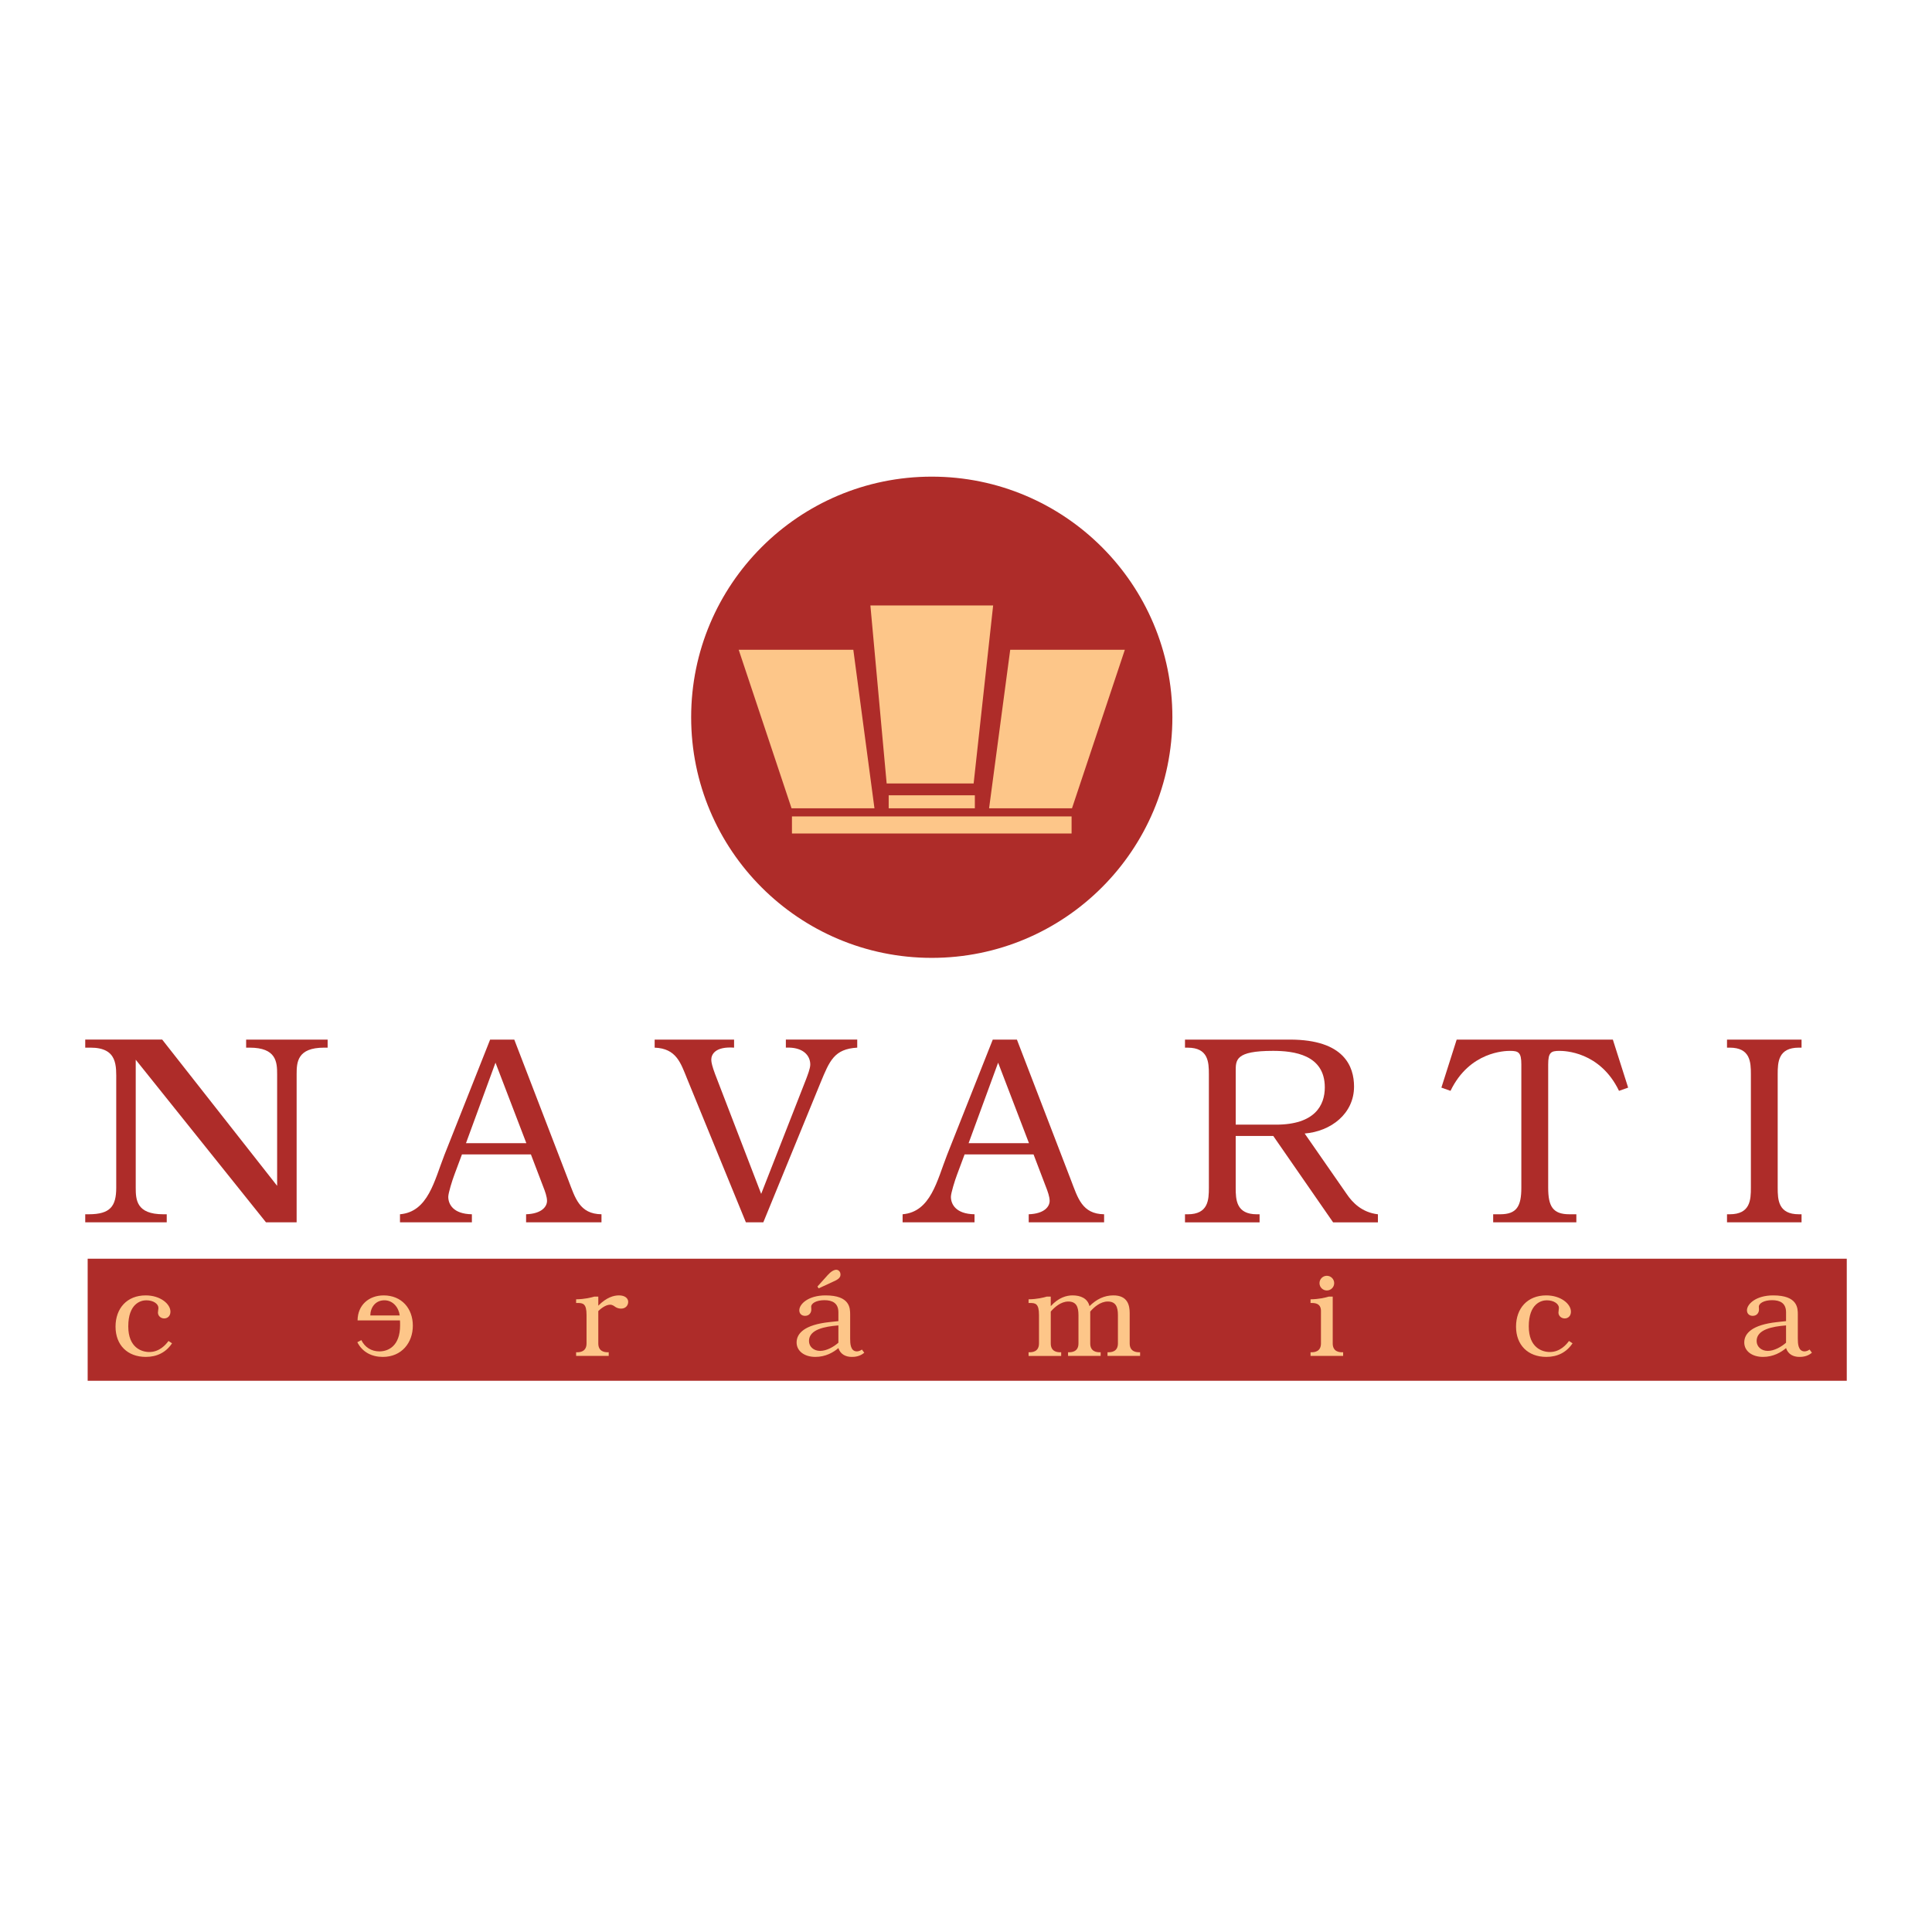 <?xml version="1.0" encoding="utf-8"?>
<!-- Generator: Adobe Illustrator 13.0.0, SVG Export Plug-In . SVG Version: 6.00 Build 14948)  -->
<!DOCTYPE svg PUBLIC "-//W3C//DTD SVG 1.0//EN" "http://www.w3.org/TR/2001/REC-SVG-20010904/DTD/svg10.dtd">
<svg version="1.0" id="Layer_1" xmlns="http://www.w3.org/2000/svg" xmlns:xlink="http://www.w3.org/1999/xlink" x="0px" y="0px"
	 width="192.756px" height="192.756px" viewBox="0 0 192.756 192.756" enable-background="new 0 0 192.756 192.756"
	 xml:space="preserve">
<g>
	<polygon fill-rule="evenodd" clip-rule="evenodd" fill="#FFFFFF" points="0,0 192.756,0 192.756,192.756 0,192.756 0,0 	"/>
	<polygon fill-rule="evenodd" clip-rule="evenodd" fill="#AE2C29" points="184.252,137.76 8.747,137.76 8.747,125.582 
		184.252,125.582 184.252,137.76 	"/>
	<path fill-rule="evenodd" clip-rule="evenodd" fill="#AE2C29" d="M116.969,71.561c0,13.258-10.748,24.006-24.006,24.006
		c-13.258,0-24.006-10.748-24.006-24.006c0-13.258,10.748-24.006,24.006-24.006C106.221,47.555,116.969,58.303,116.969,71.561
		L116.969,71.561z"/>
	<polygon fill-rule="evenodd" clip-rule="evenodd" fill="#FDC689" points="73.701,64.83 85.136,64.83 87.245,80.644 78.973,80.644 
		73.701,64.83 	"/>
	<polygon fill-rule="evenodd" clip-rule="evenodd" fill="#FDC689" points="112.225,64.83 100.789,64.83 98.681,80.644 
		106.953,80.644 112.225,64.83 	"/>
	<polygon fill-rule="evenodd" clip-rule="evenodd" fill="#FDC689" points="86.839,60.407 99.086,60.407 97.14,78.168 88.462,78.168 
		86.839,60.407 	"/>
	<polygon fill-rule="evenodd" clip-rule="evenodd" fill="#FDC689" points="97.261,80.644 88.664,80.644 88.664,79.347 
		97.261,79.347 97.261,80.644 	"/>
	<polygon fill-rule="evenodd" clip-rule="evenodd" fill="#FDC689" points="106.912,83.158 79.013,83.158 79.013,81.455 
		106.912,81.455 106.912,83.158 	"/>
	<path fill-rule="evenodd" clip-rule="evenodd" fill="#AE2C29" d="M16.183,103.721l11.467,14.59v-11.137
		c0-1.203-0.07-2.65-2.745-2.65h-0.348v-0.803h8.131v0.803H32.34c-2.676,0-2.745,1.447-2.745,2.65v14.777h-3.058l-12.995-16.223
		v12.77c0,1.205,0.069,2.65,2.745,2.65h0.348v0.803H8.504v-0.803h0.347c2.154,0,2.746-0.803,2.746-2.65v-10.602
		c0-1.525,0.173-3.373-2.572-3.373H8.504v-0.803H16.183L16.183,103.721z"/>
	<path fill-rule="evenodd" clip-rule="evenodd" fill="#AE2C29" d="M56.717,117.775c0.669,1.74,1.098,3.346,3.293,3.373v0.803h-7.522
		v-0.803c1.58-0.055,2.088-0.777,2.088-1.338c0-0.402-0.188-0.938-0.402-1.473l-1.205-3.16h-6.88l-0.749,2.008
		c-0.214,0.562-0.616,1.848-0.616,2.223c0,0.723,0.482,1.713,2.356,1.74v0.803h-7.174v-0.803c2.811-0.24,3.426-3.346,4.443-5.943
		l4.551-11.484h2.409L56.717,117.775L56.717,117.775z M46.491,114.055h6.023l-3.079-8.031L46.491,114.055L46.491,114.055z"/>
	<path fill-rule="evenodd" clip-rule="evenodd" fill="#AE2C29" d="M80.44,107.629c0.106-0.295,0.401-1.018,0.401-1.418
		c0-0.91-0.723-1.768-2.436-1.688v-0.803h7.121v0.803c-2.303,0.135-2.757,1.312-3.667,3.508l-5.703,13.92h-1.739l-5.863-14.322
		c-0.642-1.578-1.071-3.023-3.239-3.105v-0.803h7.924v0.803c-1.874-0.133-2.275,0.67-2.275,1.205c0,0.268,0.107,0.695,0.375,1.42
		l4.604,11.965L80.44,107.629L80.44,107.629z"/>
	<path fill-rule="evenodd" clip-rule="evenodd" fill="#AE2C29" d="M106.864,117.775c0.669,1.74,1.098,3.346,3.293,3.373v0.803
		h-7.522v-0.803c1.579-0.055,2.088-0.777,2.088-1.338c0-0.402-0.188-0.938-0.401-1.473l-1.205-3.16h-6.88l-0.749,2.008
		c-0.214,0.562-0.616,1.848-0.616,2.223c0,0.723,0.481,1.713,2.356,1.74v0.803h-7.175v-0.803c2.811-0.24,3.427-3.346,4.444-5.943
		l4.551-11.484h2.409L106.864,117.775L106.864,117.775z M96.638,114.055h6.023l-3.078-8.031L96.638,114.055L96.638,114.055z"/>
	<path fill-rule="evenodd" clip-rule="evenodd" fill="#AE2C29" d="M128.696,103.721c5.434,0,6.397,2.703,6.397,4.686
		c0,2.703-2.302,4.471-4.926,4.684l4.203,6.051c0.562,0.83,1.499,1.82,3.105,2.008v0.803h-4.471l-5.97-8.619h-3.748v5.166
		c0,1.205,0.054,2.65,2.115,2.65h0.268v0.803h-7.442v-0.803h0.269c2.061,0,2.114-1.445,2.114-2.65v-11.324
		c0-1.203-0.054-2.65-2.114-2.65h-0.269v-0.803H128.696L128.696,103.721z M127.304,112.207c3.882,0,4.872-1.928,4.872-3.721
		c0-3.266-3.105-3.641-5.167-3.641c-3.773,0-3.721,0.91-3.721,2.061v5.301H127.304L127.304,112.207z"/>
	<path fill-rule="evenodd" clip-rule="evenodd" fill="#AE2C29" d="M160.914,103.721l1.526,4.791l-0.911,0.322
		c-1.9-3.936-5.461-3.988-5.942-3.988c-0.856,0-1.124,0.16-1.124,1.365v12.287c0,1.848,0.454,2.65,2.114,2.65h0.696v0.803h-8.299
		v-0.803h0.696c1.659,0,2.114-0.803,2.114-2.65v-12.287c0-1.205-0.268-1.365-1.124-1.365c-0.481,0-4.042,0.053-5.942,3.988
		l-0.91-0.322l1.525-4.791H160.914L160.914,103.721z"/>
	<path fill-rule="evenodd" clip-rule="evenodd" fill="#AE2C29" d="M172.304,121.951v-0.803h0.268c2.062,0,2.114-1.445,2.114-2.65
		v-11.324c0-1.203-0.053-2.65-2.114-2.65h-0.268v-0.803h7.437v0.803h-0.268c-2.059,0-2.112,1.447-2.112,2.65v11.324
		c0,1.205,0.054,2.65,2.112,2.65h0.268v0.803H172.304L172.304,121.951z"/>
	<path fill-rule="evenodd" clip-rule="evenodd" fill="#FDC689" d="M17.164,134.021c-0.6,0.906-1.504,1.357-2.617,1.357
		c-1.834,0-3.02-1.186-3.02-3.02c0-1.822,1.138-3.117,3.008-3.117c1.467,0,2.47,0.855,2.47,1.625c0,0.439-0.293,0.674-0.624,0.674
		s-0.624-0.246-0.624-0.588c0-0.072,0.012-0.146,0.024-0.232c0.012-0.072,0.025-0.158,0.025-0.232c0-0.391-0.489-0.758-1.21-0.758
		c-0.551,0-1.798,0.33-1.798,2.605c0,2.127,1.333,2.555,2.103,2.555c1.002,0,1.639-0.723,1.908-1.102L17.164,134.021L17.164,134.021
		z"/>
	<path fill-rule="evenodd" clip-rule="evenodd" fill="#FDC689" d="M35.651,133.912c0.501,0.99,1.442,1.467,2.542,1.467
		c1.883,0,2.996-1.418,2.996-3.117c0-1.725-1.125-3.02-2.91-3.02c-1.479,0-2.592,0.965-2.604,2.494h4.23
		c0.012,0.17,0.012,0.33,0.012,0.5c0,2.029-1.149,2.592-2.066,2.592c-0.794,0-1.455-0.414-1.797-1.123L35.651,133.912
		L35.651,133.912z M36.947,131.246c0-0.744,0.465-1.516,1.406-1.516c0.856,0,1.431,0.723,1.528,1.516H36.947L36.947,131.246z"/>
	<path fill-rule="evenodd" clip-rule="evenodd" fill="#FDC689" d="M57.479,134.914h0.11c0.245,0,0.93-0.035,0.93-0.879v-2.85
		c0-1.125-0.355-1.186-0.893-1.186h-0.147v-0.367c0.868-0.012,1.479-0.172,1.822-0.27h0.391v0.906
		c0.819-0.832,1.541-1.027,2.066-1.027c0.611,0,0.917,0.305,0.917,0.646c0,0.344-0.245,0.674-0.709,0.674
		c-0.183,0-0.379-0.049-0.538-0.146c-0.159-0.1-0.293-0.244-0.562-0.244c-0.452,0-0.966,0.426-1.174,0.635v3.229
		c0,0.844,0.685,0.879,0.93,0.879h0.109v0.367h-3.252V134.914L57.479,134.914z"/>
	<path fill-rule="evenodd" clip-rule="evenodd" fill="#FDC689" d="M86.228,134.963c-0.465,0.393-0.979,0.416-1.248,0.416
		c-0.586,0-1.125-0.244-1.333-0.881c-0.477,0.416-1.271,0.881-2.298,0.881c-1.1,0-1.871-0.586-1.871-1.443
		c0-0.904,0.782-1.76,3.264-2.029l0.905-0.098v-0.881c0-0.916-0.599-1.209-1.394-1.209c-0.831,0-1.333,0.33-1.32,0.66l0.012,0.244
		c0.012,0.344-0.208,0.66-0.624,0.66c-0.342,0-0.575-0.221-0.575-0.551c0-0.635,0.904-1.49,2.616-1.49
		c2.445,0,2.458,1.271,2.458,1.906v2.396c0,0.49,0.024,1.283,0.672,1.283c0.183,0,0.367-0.084,0.501-0.182L86.228,134.963
		L86.228,134.963z M83.647,132.236c-1.369,0.109-2.934,0.404-2.934,1.553c0,0.588,0.489,0.99,1.113,0.99
		c0.635,0,1.357-0.402,1.821-0.818V132.236L83.647,132.236z"/>
	<path fill-rule="evenodd" clip-rule="evenodd" fill="#FDC689" d="M102.621,134.914h0.11c0.244,0,0.929-0.035,0.929-0.879v-2.85
		c0-1.125-0.354-1.186-0.892-1.186h-0.147v-0.367c0.868-0.012,1.479-0.172,1.822-0.27h0.391v0.953
		c0.782-0.867,1.59-1.074,2.176-1.074c0.795,0,1.504,0.293,1.688,1.074c0.685-0.684,1.468-1.074,2.385-1.074
		c1.43,0,1.626,1.002,1.626,1.76v3.033c0,0.844,0.685,0.879,0.929,0.879h0.11v0.367h-3.252v-0.367h0.109
		c0.245,0,0.93-0.035,0.93-0.879v-2.824c0-0.832-0.22-1.357-1.015-1.357c-0.746,0-1.395,0.586-1.748,1.002v3.18
		c0,0.844,0.685,0.879,0.929,0.879h0.11v0.367h-3.252v-0.367h0.109c0.245,0,0.93-0.035,0.93-0.879v-2.824
		c0-0.832-0.221-1.357-1.016-1.357c-0.745,0-1.394,0.586-1.748,1.002v3.18c0,0.844,0.685,0.879,0.93,0.879h0.109v0.367h-3.252
		V134.914L102.621,134.914z"/>
	<path fill-rule="evenodd" clip-rule="evenodd" fill="#FDC689" d="M130.753,134.914h0.109c0.245,0,0.93-0.035,0.93-0.879v-3.191
		c0-0.258,0-0.844-0.893-0.844h-0.146v-0.367c0.868-0.012,1.479-0.172,1.821-0.27h0.392v4.672c0,0.844,0.685,0.879,0.929,0.879h0.11
		v0.367h-3.252V134.914L130.753,134.914z M132.379,127.285c0.403,0,0.733,0.33,0.733,0.734s-0.33,0.732-0.733,0.732
		s-0.733-0.328-0.733-0.732S131.976,127.285,132.379,127.285L132.379,127.285z"/>
	<path fill-rule="evenodd" clip-rule="evenodd" fill="#FDC689" d="M156.892,134.021c-0.6,0.906-1.504,1.357-2.616,1.357
		c-1.834,0-3.021-1.186-3.021-3.02c0-1.822,1.138-3.117,3.009-3.117c1.467,0,2.469,0.855,2.469,1.625
		c0,0.439-0.293,0.674-0.623,0.674s-0.624-0.246-0.624-0.588c0-0.072,0.013-0.146,0.024-0.232c0.013-0.072,0.024-0.158,0.024-0.232
		c0-0.391-0.489-0.758-1.21-0.758c-0.551,0-1.797,0.33-1.797,2.605c0,2.127,1.332,2.555,2.103,2.555
		c1.002,0,1.638-0.723,1.907-1.102L156.892,134.021L156.892,134.021z"/>
	<path fill-rule="evenodd" clip-rule="evenodd" fill="#FDC689" d="M180.775,134.963c-0.465,0.393-0.978,0.416-1.247,0.416
		c-0.587,0-1.125-0.244-1.333-0.881c-0.478,0.416-1.271,0.881-2.299,0.881c-1.101,0-1.871-0.586-1.871-1.443
		c0-0.904,0.783-1.76,3.266-2.029l0.904-0.098v-0.881c0-0.916-0.6-1.209-1.394-1.209c-0.832,0-1.333,0.33-1.321,0.66l0.013,0.244
		c0.013,0.344-0.208,0.66-0.624,0.66c-0.343,0-0.575-0.221-0.575-0.551c0-0.635,0.905-1.49,2.618-1.49
		c2.444,0,2.457,1.271,2.457,1.906v2.396c0,0.49,0.024,1.283,0.673,1.283c0.183,0,0.366-0.084,0.501-0.182L180.775,134.963
		L180.775,134.963z M178.195,132.236c-1.369,0.109-2.936,0.404-2.936,1.553c0,0.588,0.49,0.99,1.114,0.99
		c0.635,0,1.356-0.402,1.821-0.818V132.236L178.195,132.236z"/>
	<path fill-rule="evenodd" clip-rule="evenodd" fill="#FDC689" d="M83.093,127.887c0.444-0.199,0.853-0.391,0.749-0.855
		c-0.042-0.191-0.227-0.4-0.514-0.338c-0.381,0.086-0.708,0.473-0.938,0.736l-0.833,0.924l0.117,0.188L83.093,127.887
		L83.093,127.887z"/>
</g>
</svg>
